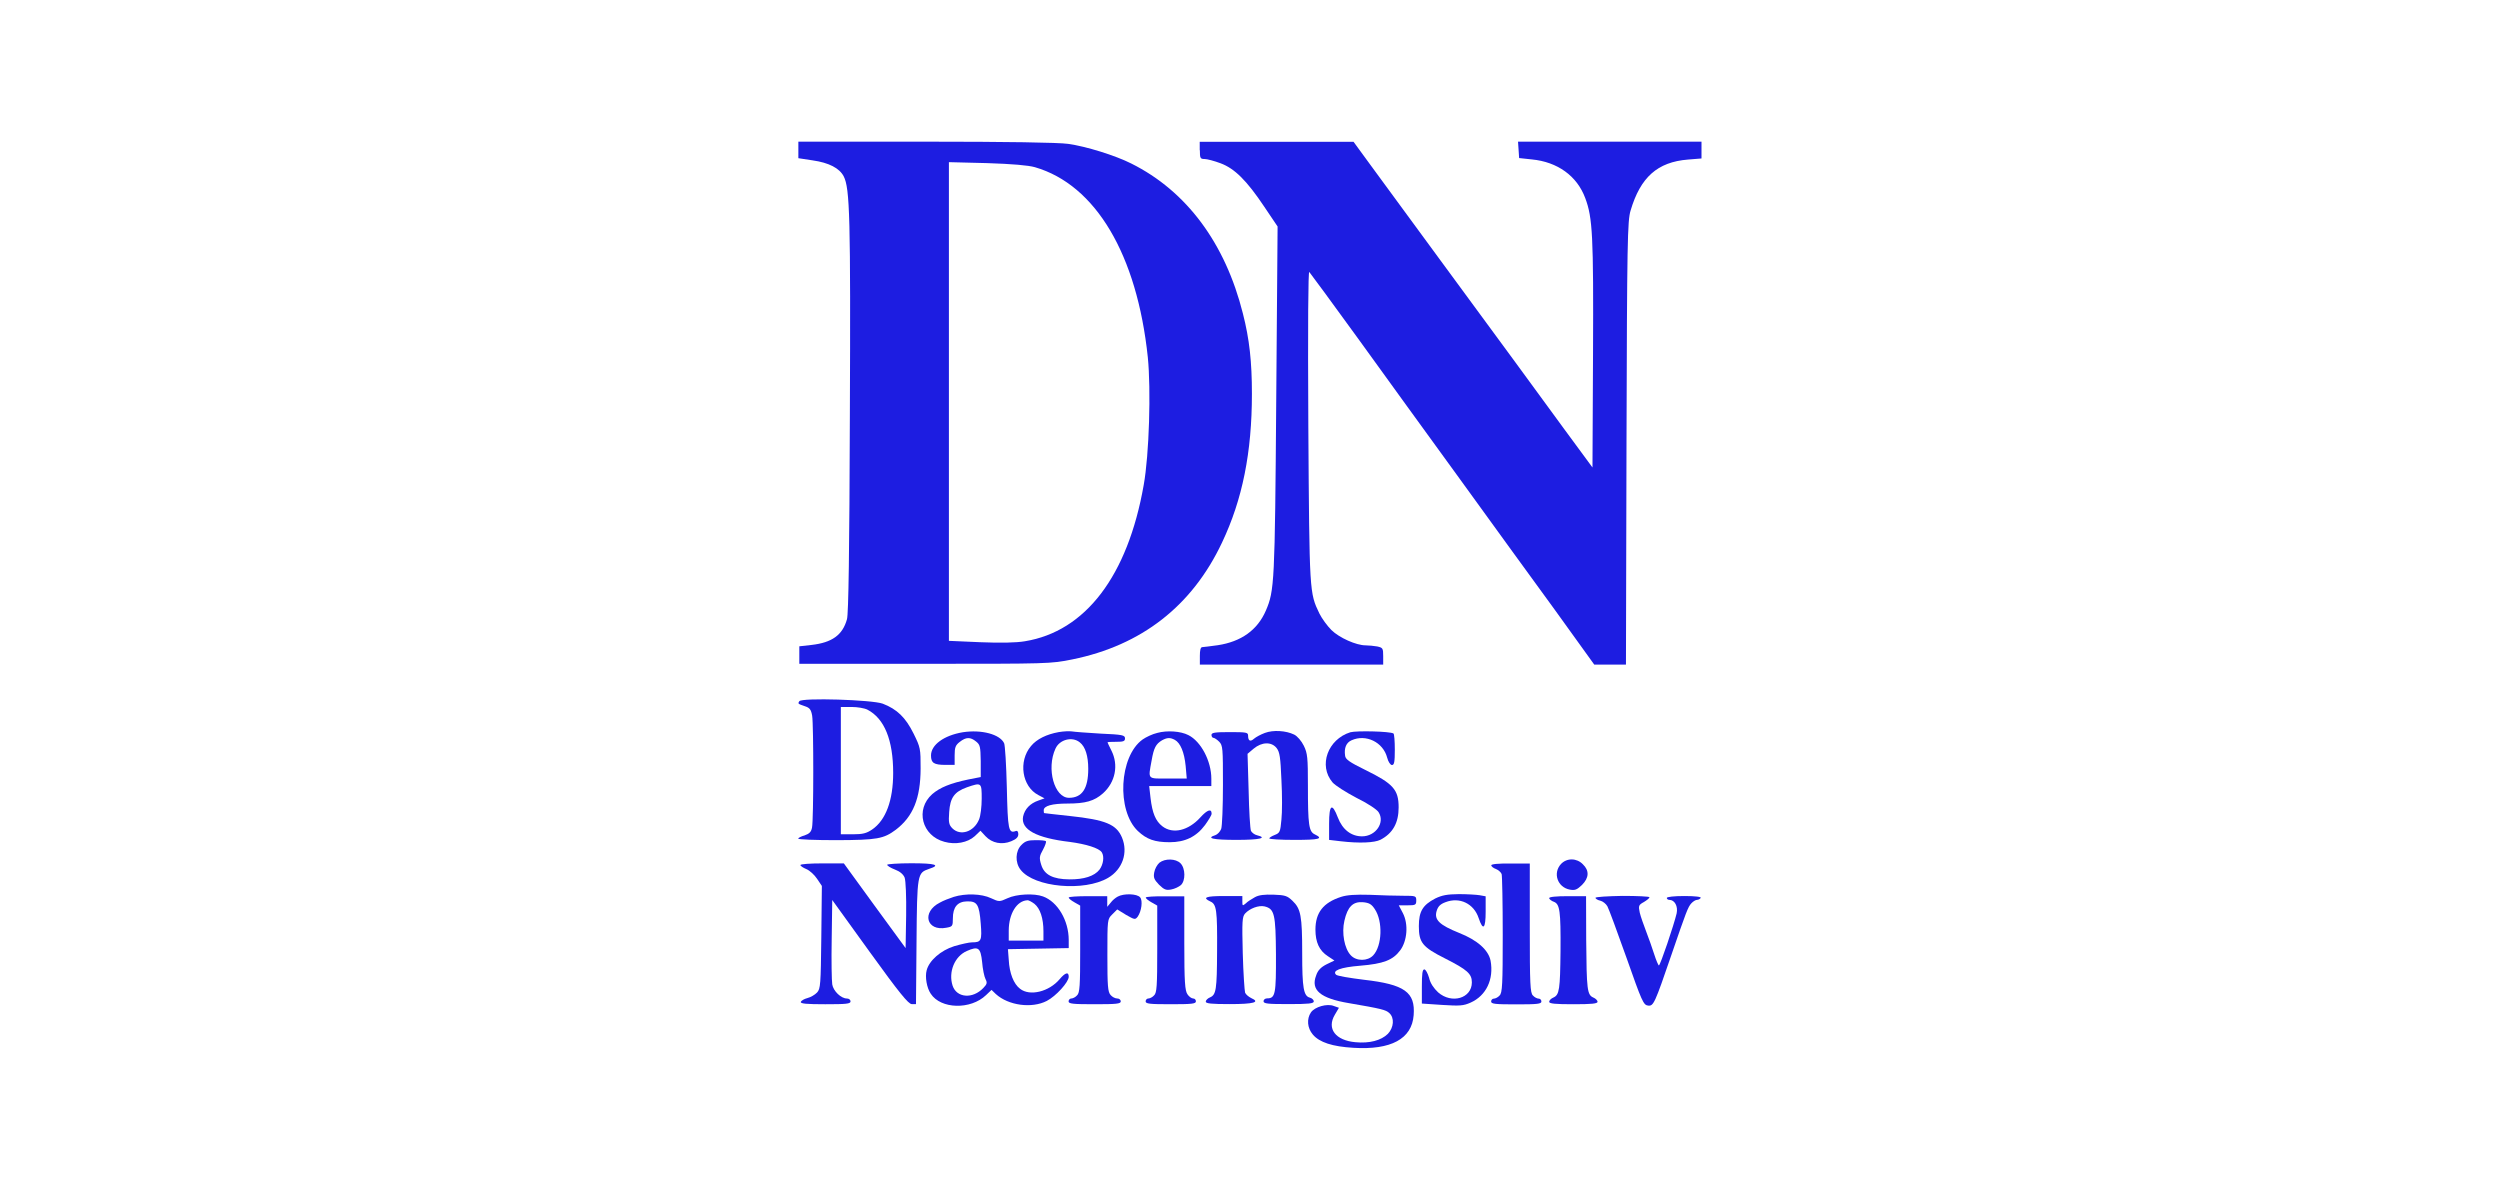 <?xml version="1.0" encoding="utf-8"?>
<svg xmlns="http://www.w3.org/2000/svg" xmlns:xlink="http://www.w3.org/1999/xlink" version="1.1" id="Layer_1" x="0px" y="0px" viewBox="0 0 183 87.1" style="enable-background:new 0 0 183 87.1;">
<style type="text/css">
	.st0{fill:#1D1DE1;}
</style>
<g transform="translate(0,1080) scale(0.1,-0.1)">
	<path class="st0" d="M584.4,10690.3v-6.1l10.5-1.6c11.9-1.7,19.6-5.7,22.7-11.7c4.5-8.8,5.1-30.1,4.5-175.2   c-0.3-99.6-1-145.1-2.1-148.9c-3.2-11.7-11-17.2-26-18.9l-8.9-1v-6.4v-6.4H677c90.4,0,92.1,0,107.9,3.2   c50.7,10.3,87.7,39.1,109.6,85.5c15,31.6,21.9,66.1,21.9,108.9c0,23.5-1.8,40-6.6,58.8c-12.9,51.4-41.2,89.6-81.7,109.8   c-11.7,5.9-33.2,12.6-46.3,14.4c-7.1,1-44.9,1.6-104.3,1.6h-93.1V10690.3z M757.6,10677.6c44.4-12.9,74.7-63.9,82.6-139.1   c2.4-23.7,1-71.3-3-93.5c-11.7-66.7-42.7-107.2-87-114.4c-6.4-1.1-17.8-1.3-32.6-0.7l-23,1v175.2v175.2l28-0.7   C741,10680,752.8,10679,757.6,10677.6z"/>
	<path class="st0" d="M878.3,10690c0-5.8,0.3-6.4,3.5-6.4c1.8,0,7.1-1.4,11.6-3.1c10.3-3.8,19.2-12.6,32.1-31.9l9.7-14.4l-1-127.4   c-1-133.9-1.3-139.1-7.6-153.8c-6.2-14.3-18.1-22.7-35.2-25.3c-5.2-0.7-10.5-1.4-11.3-1.4c-1.3,0-1.8-2.3-1.8-6.4v-6.4h67.1h67.1   v6.2c0,5.8-0.3,6.2-4.4,7.1c-2.4,0.4-6.2,0.8-8.5,0.8c-6.8,0-19.2,5.5-25,11.2c-3,3-6.9,8.3-8.8,12.1c-7.3,15.3-7.3,14.4-8.1,137   c-0.4,75-0.1,114,0.7,113c0.7-0.7,16.8-22.7,35.7-48.7c18.8-26,52.4-72.5,74.7-103.1c22.2-30.7,53.4-73.7,69.4-95.6l28.8-40h11.6   h11.6l0.4,162.2c0.4,147.6,0.7,162.7,3,170.2c7.2,24.3,19.6,35.5,42,37.3l9.9,0.8v6.1v6.2h-67.2h-67.1l0.4-5.9l0.4-6.1l9.3-1   c18.8-1.8,33.1-12.1,39.1-28.3c5.4-14.4,6.1-27.4,5.7-114.4l-0.4-82.8l-20.9,28.4c-24.2,33.1-41.7,57.1-91.4,124.6   c-19.8,27-42,57.2-49.3,67.2l-13.3,18.2h-56.4h-56.2V10690z"/>
	<path class="st0" d="M585.1,10286.7c-1.1-1.8-1.3-1.8,4.2-3.7c3.4-1.1,4.4-2.4,5.2-6.9c1.1-6.9,1.1-76-0.1-81.9   c-0.6-3.2-2-4.5-5.4-5.7c-2.5-0.7-4.7-1.8-4.7-2.4c0-0.6,12.6-1.1,28-1.1c29.9,0.1,34.5,1,43.4,7.6c12.7,9.7,18.1,22.9,18.2,44.8   c0,14.6-0.1,15.4-5.2,25.7c-5.8,11.7-12.1,17.8-22.5,21.8C638.4,10287.8,586.8,10289.4,585.1,10286.7z M635,10280.5   c12.4-6.5,18.8-22.2,18.8-46.3c0-20.1-5.4-34.6-15.4-41.4c-4.1-2.8-6.9-3.5-14-3.5h-8.9v46.6v46.6h7.8   C627.7,10282.5,632.9,10281.6,635,10280.5z"/>
	<path class="st0" d="M704.8,10264c-13.8-2.3-23.3-9.2-23.3-17c0-5.5,2.1-6.9,10.7-6.9h6.6v6.9c0,5.9,0.6,7.5,3.7,9.9   c4.7,3.7,7.8,3.7,12,0.3c3-2.4,3.2-3.8,3.4-14.3v-11.7l-9.2-1.8c-12.9-2.7-20.6-5.8-26.3-10.7c-12.6-11.2-7.6-30.5,8.9-34.9   c8.1-2.3,17-0.6,22.2,4.1l4.2,4l3.7-4c4.8-5.1,12-6.5,18.8-3.7c3.8,1.6,5.2,3,5.2,5.2c0,1.8-0.7,2.7-1.8,2.3   c-5.4-2-5.9,0.8-6.6,31.8c-0.4,16.5-1.3,31.2-2,32.5C731.9,10262.5,718.5,10266.1,704.8,10264z M718.6,10215.4   c0-5.9-0.8-12.7-2-15.4c-3.8-9-13.6-12.1-19.4-6.4c-2.5,2.5-3,4.2-2.4,12c0.7,10.5,3.8,14.8,13,18.1   C718.5,10227.4,718.6,10227.2,718.6,10215.4z"/>
	<path class="st0" d="M775,10264.1c-8.9-1.6-16.1-5.1-20.3-10.2c-9.5-11.2-6.6-29.7,5.4-35.9l4.5-2.4l-4.5-1.6   c-6.1-2.1-10-6.2-11.2-11.7c-1.8-9.5,9.6-15.7,34.3-18.6c11.9-1.6,21.3-4.5,23.3-7.6c2-3.1,1.1-9-1.7-12.7   c-3.7-4.7-11.3-7.2-22-7.1c-12.1,0.1-18.4,3.4-20.6,10.6c-1.6,5.1-1.4,6.4,1.3,11.2c1.6,3,2.5,5.7,2.1,6.1   c-0.4,0.6-3.8,0.8-7.6,0.8c-5.5,0-7.6-0.7-10.3-3.5c-4.5-4.4-4.8-12.9-0.6-18.2c10-12.9,46.6-16.1,64-5.9   c10.6,6.2,14.8,18.5,10.2,29.5c-4.1,9.7-12,13-38.3,15.8c-10,1.1-18.5,2-18.6,2.1c-0.3,0-0.4,1-0.4,2.1c0,3.2,6.1,4.9,17.4,4.9   c13.1,0,19.6,1.8,26,7.5c9,8.1,11.6,20.6,6.1,31.4c-1.6,3.1-2.8,5.8-2.8,5.9c0,0.3,2.8,0.4,6.4,0.4c5.2,0,6.4,0.4,6.4,2.5   c0,2.4-1.8,2.8-17.9,3.5c-10,0.6-19.4,1.3-20.9,1.6C782.8,10264.9,778.5,10264.7,775,10264.1z M790.4,10256.6   c4.1-3.2,6.2-10,6.2-19.4c0-14.4-4.5-21.2-14.1-21.2c-10.7,0-16.7,21.3-9.9,36C775.6,10258.7,784.9,10261.1,790.4,10256.6z"/>
	<path class="st0" d="M847.1,10263.5c-3.5-0.8-8.3-3.1-10.7-4.8c-17.2-12.3-19.2-52-3.5-67c6.5-6.1,12.3-8.2,23.3-8.2   c11.3,0,19.5,4,25.9,12.6c2.5,3.5,4.8,7.2,4.8,8.2c0,4-3.1,3-8.1-2.5c-8.9-9.9-20.3-12.6-28-6.6c-4.9,3.8-7.3,9.6-8.6,20.6l-1,8.8   H864h22.7v5.4c0,12.9-7.6,27.3-16.8,31.9C864.3,10264.8,854.3,10265.5,847.1,10263.5z M860,10258.4c4.1-2.3,6.9-9,7.9-19.1l0.8-9.2   h-13.7c-15.4,0-14.6-1-12,13.3c1.6,9.2,3.1,12,7.6,14.7C854.3,10260.1,856.5,10260.3,860,10258.4z"/>
	<path class="st0" d="M925.9,10263.5c-3-1.1-6.5-3-7.9-4.2c-2.8-2.5-4.4-1.7-4.4,2.3c0,2.3-1.4,2.5-13.4,2.5   c-11,0-13.4-0.4-13.4-2.1c0-1.1,0.7-2.1,1.4-2.1c0.8,0,2.7-1.3,4.2-2.8c2.7-2.7,2.8-4.7,2.8-31.6c0-16-0.6-30.5-1.3-32.3   c-0.8-2-2.7-4-4.2-4.5c-7.2-2.3-1.7-3.5,15.4-3.5c17.1,0,23,1.4,15,3.4c-1.8,0.4-3.8,2-4.4,3.2c-0.6,1.4-1.4,14.7-1.7,29.4l-0.8,27   l4.5,3.8c5.9,4.9,13,5.2,16.8,0.4c2.3-3,2.8-6.8,3.5-23.2c0.6-10.9,0.6-24,0-29.2c-0.8-8.9-1.1-9.7-4.9-11.2c-2.1-0.8-4-2-4-2.5   c0-0.6,8.3-1.1,18.4-1.1c18.1,0,21.6,0.8,15,4c-4.4,2-5.1,6.8-5.1,35.5c0,20.8-0.3,23.9-3,29.4c-1.7,3.5-4.8,7.1-7.1,8.2   C941.3,10265.2,932,10265.8,925.9,10263.5z"/>
	<path class="st0" d="M988.5,10264c-16.5-5.1-23.6-24.3-13.1-36.7c2-2.3,9.9-7.3,17.5-11.3c7.8-3.8,15-8.5,16.2-10.5   c4.9-7.5-2-17.7-12.1-17.7c-7.9,0-14.3,4.9-17.7,13.8c-4.2,11-6.4,9.6-6.4-4.5v-11.9l8.5-1c13.7-1.6,24.7-1.1,29.1,1.1   c9,4.7,13.3,12.3,13.3,23.7c0,13-4,17.4-24.4,27.4c-11.6,5.7-14.6,7.8-14.8,10.5c-0.8,5.5,0.8,9.5,4.7,11.2   c10.5,4.8,23.2-1.4,26.1-12.7c0.8-3.1,2.4-5.4,3.5-5.4c1.7,0,2.1,2.3,2.1,11.2c0,6.2-0.4,11.6-1,11.9   C1017.3,10264.7,993,10265.2,988.5,10264z"/>
	<path class="st0" d="M848.7,10168.5c-1.6-1.4-3.4-4.5-3.8-7.1c-0.7-3.8-0.1-5.2,3.5-9c3.8-3.7,5.2-4.2,8.9-3.5   c2.5,0.4,5.7,2,7.1,3.2c3.5,3.2,3.4,12.3-0.3,16C860.6,10171.6,852.8,10171.7,848.7,10168.5z"/>
	<path class="st0" d="M1142.7,10167.6c-6.2-6.6-2.7-17.1,6.4-18.8c3.8-0.7,5.2-0.1,8.9,3.4c5.2,5.2,5.5,10.5,0.7,15.1   C1154.2,10172,1147,10172.1,1142.7,10167.6z"/>
	<path class="st0" d="M585.9,10166.8c0-0.7,2-2,4.4-3c2.4-1,5.9-4.2,7.8-7.1l3.5-5.2l-0.4-37.6c-0.4-34.6-0.6-37.7-3.1-40.4   c-1.6-1.7-4.7-3.5-7.1-4.1c-2.3-0.6-4.4-1.8-4.8-2.8c-0.4-1.3,4.2-1.7,17.9-1.7c15.5,0,18.5,0.3,18.5,2.1c0,1.1-1.1,2.1-2.7,2.1   c-4.2,0-9.9,5.4-10.7,10.3c-0.4,2.5-0.7,17.4-0.4,33.1l0.4,28.7l27.5-38.1c21.5-29.8,28.3-38.1,30.7-38.1h3.1l0.4,45.6   c0.4,50.1,0.6,50.4,9.2,53.4c8.8,2.8,4.7,4.1-13,4.1c-9.7,0-17.7-0.6-17.7-1.1c0-0.7,2.5-2.3,5.7-3.5c3.7-1.4,6.1-3.5,7.1-5.9   c0.8-2.3,1.3-13.8,1.1-27.7l-0.4-23.9l-22.6,30.9l-22.6,31.1h-15.8C593.1,10168,585.9,10167.5,585.9,10166.8z"/>
	<path class="st0" d="M1091.6,10166.6c0-0.8,1.6-2.1,3.4-2.7c1.8-0.7,3.7-2.4,4.2-3.7c0.4-1.3,0.8-21.3,0.8-44.5   c0-36.4-0.3-42.5-2.3-44.4c-1.1-1.3-3.1-2.3-4.2-2.3c-1.1,0-2-1-2-2.1c0-1.8,3-2.1,18.4-2.1s18.4,0.3,18.4,2.1c0,1.1-0.8,2.1-2,2.1   c-1.1,0-3.1,1-4.2,2.3c-2,1.8-2.3,8.3-2.3,49.4v47.2h-14.1C1096.9,10168,1091.6,10167.5,1091.6,10166.6z"/>
	<path class="st0" d="M698.2,10143.5c-3.1-1-7.8-2.8-10.2-4.2c-13.6-6.9-9.9-21.2,4.7-18.4c4.5,0.8,4.8,1.1,4.8,6.9   c0,8.2,3.4,12.3,10.5,12.4c7.2,0.1,8.8-2.1,9.9-16.2c1-12.6,0.4-13.8-6.4-13.8c-2.1,0-7.9-1.3-13-2.8c-9.9-3.1-18.4-10.6-20.2-17.7   c-1.3-4.8,0.1-12.9,3-17.1c7.3-11.3,29.2-11.9,40.5-1l4,3.8l3.1-3c9.3-8.5,26.4-10.7,37.3-5.1c6.8,3.5,16.1,13.8,16.1,17.7   s-2.5,3.1-6.6-1.7c-7.8-9.3-21.9-12.7-29-7.1c-4.7,3.5-7.8,11.4-8.3,21.2l-0.6,7.8l22.3,0.4l22.2,0.4v5.9c0,14.3-8.1,28-18.8,31.9   c-6.4,2.4-19.4,1.8-26-1.3c-5.9-2.7-6.2-2.7-12,0C718.4,10145.9,706.6,10146.1,698.2,10143.5z M757.2,10138.4   c4.2-3.4,6.6-10.6,6.6-20.1v-6.8h-12.7h-12.7v7.5c0.1,12.1,5.8,21.6,13.6,22C752.8,10141.2,755.2,10139.9,757.2,10138.4z    M718.9,10095.9c0.4-5.2,1.6-10.9,2.5-12.6c1.4-2.7,1.1-3.7-1.6-6.5c-7.8-8.2-19.5-7.3-22.5,1.7c-3.2,9.9,1.4,21.5,10.5,25.4   C716.1,10107.6,717.8,10106.3,718.9,10095.9z"/>
	<path class="st0" d="M818.2,10143.7c-1.6-0.8-4-2.8-5.2-4.5l-2.5-3v4v3.8h-14.1c-7.8,0-14.1-0.4-14.1-1c0-0.7,2-2.3,4.2-3.5   l4.2-2.4v-31.8c0-27-0.3-32.1-2.3-33.9c-1.1-1.3-3.1-2.3-4.2-2.3s-2-1-2-2.1c0-1.8,3.1-2.1,19.1-2.1c16,0,19.1,0.3,19.1,2.1   c0,1.1-1.1,2.1-2.5,2.1c-1.6,0-3.7,1.1-4.9,2.5c-2.1,2.3-2.4,6.5-2.4,29.1c0,26.4,0,26.4,3.5,29.9l3.7,3.7l6.5-4   c6.2-3.5,6.6-3.7,8.5-1.3c2.8,4,3.8,11.7,1.8,14.1C832.4,10145.9,822.5,10146.1,818.2,10143.7z"/>
	<path class="st0" d="M918.5,10143.2c-2.3-1.3-5.4-3.2-6.6-4.5c-2.4-2-2.5-1.8-2.5,1.6v3.8h-13.4c-13.4,0-16.2-1.1-10-4   c4.5-2,5.1-6.2,4.9-36.2c-0.1-28.5-0.7-32.1-5.2-34c-1.7-0.7-3.1-2.1-3.1-3.1c0-1.4,4.4-1.8,17.5-1.8c17.8,0,22.6,1.4,15.8,4.4   c-2,1-4,2.7-4.5,4c-0.4,1.3-1.3,14.1-1.7,28.8c-0.6,23.6-0.4,26.7,1.7,29.1c3.5,3.8,10,6.2,14.3,5.2c7.2-1.8,8.1-5.5,8.3-35.2   c0.1-28.8-0.4-32.1-6.4-32.1c-1.6,0-2.7-1-2.7-2.1c0-1.8,3-2.1,18.4-2.1c14.7,0,18.4,0.4,18.4,2c0,1-1.3,2.3-2.8,2.7   c-4.7,1.1-5.7,7.1-5.7,32.5c0,27.4-1,32.6-7.1,38.4c-3.8,3.7-5.5,4.2-13.8,4.5C925.5,10145.3,921.5,10144.9,918.5,10143.2z"/>
	<path class="st0" d="M981.7,10143.5c-13.1-4.2-18.8-11.6-18.8-24c0-9.2,2.8-15.4,9.2-19.5l4.7-3.1l-5.8-2.8   c-4.1-2.1-6.4-4.4-7.6-8.2c-4.1-10.6,3.1-16.7,24-20.2c23.9-4.1,27-4.9,29.5-7.2c4-3.5,3.4-10.7-1-15.3c-4.9-4.8-13.4-7.1-23.7-6.1   c-14.6,1.3-21.2,9.9-15.1,20.1l3,5.1l-3.7,1.3c-4.9,2-14-0.6-16.8-4.7c-3.2-4.7-2.7-11.4,1.4-16.2c4.8-5.7,14.3-8.8,29.7-9.7   c27.5-1.7,42.8,6.5,44.1,23.9c1.3,16.8-6.6,22.5-36.3,25.9c-10.5,1.3-19.6,2.8-20.5,3.7c-3,3,3,5.4,17.7,6.6   c17,1.4,23.9,4.1,29.2,11.2c5.2,6.9,6.2,19.2,2,27.3l-3,5.7h6.4c5.8,0,6.4,0.3,6.4,3.5c0,3.4-0.3,3.5-9.6,3.5   c-5.4,0-16.4,0.3-24.4,0.7C992,10145.3,986.1,10144.9,981.7,10143.5z M1006.3,10134.6c6.1-9,5.4-27-1.1-33.9   c-4.1-4.4-12.3-4.4-16.4,0c-4.7,4.9-6.8,16.4-4.7,25.3c2.3,10.2,6.2,14.1,13.4,13.6C1002.2,10139.2,1003.9,10138.2,1006.3,10134.6z"/>
	<path class="st0" d="M1050.6,10142.3c-9.2-4.8-12-9.5-12-20.2c0-12,2.5-15.3,19.2-23.7c16.4-8.3,19.6-11.3,19.6-17.5   c0-11.7-14.8-16-24.7-7.3c-3.2,3-5.7,6.6-6.6,10.6c-1,3.4-2.5,6.2-3.5,6.2c-1.4,0-1.8-3.2-1.8-12.6v-12.4l14.8-1   c12.9-0.8,15.5-0.7,20.9,1.7c11.4,5.1,17.1,17,14.6,30.7c-1.6,7.8-9.6,15-23,20.3c-14.4,5.8-18.4,9.6-16.5,16   c1,3.4,2.7,5.1,6.5,6.5c10.3,4,20.8-1,24.3-11.7c3.2-9.5,5.1-7.8,5.1,4.7v11.3l-4.4,0.8c-2.4,0.4-9.3,0.8-15.3,0.8   C1059.2,10145.4,1055.6,10144.7,1050.6,10142.3z"/>
	<path class="st0" d="M838.7,10143c0-0.7,2-2.3,4.2-3.5l4.2-2.4v-31.8c0-27-0.3-32.1-2.3-33.9c-1.1-1.3-3.1-2.3-4.2-2.3s-2-1-2-2.1   c0-1.8,3-2.1,18.4-2.1s18.4,0.3,18.4,2.1c0,1.1-0.8,2.1-2,2.1s-3.1,1.4-4.2,3.1c-1.8,2.7-2.3,8.8-2.3,37.4v34.3h-14.1   C845.1,10144,838.7,10143.6,838.7,10143z"/>
	<path class="st0" d="M1134,10142.6c0-0.8,1.6-2.1,3.4-2.7c4.4-1.7,5.1-6.6,4.9-36.2c-0.3-28-0.8-31.9-5.2-33.9   c-1.7-0.7-3.1-2.1-3.1-3.1c0-1.4,4.4-1.8,17.7-1.8s17.7,0.4,17.7,1.8c0,1-1.4,2.4-3.1,3.1c-4.5,2-4.9,5.7-5.2,42.1l-0.1,32.1h-13.4   C1139.2,10144,1134,10143.5,1134,10142.6z"/>
	<path class="st0" d="M1167.9,10142.8c0-0.7,1.6-1.7,3.5-2.1c1.8-0.4,4.2-2.3,5.2-4.1c1-1.7,7.2-18.6,14-37.7   c11.3-32.1,12.4-34.6,15.8-35c4-0.4,4.8,1.3,17.1,37.2c10.9,31.8,12.1,35,14.6,37.7c1.3,1.4,3.1,2.5,4.1,2.5c1,0,2.3,0.7,2.7,1.4   c0.6,0.8-3.8,1.4-11.9,1.4c-7.6,0-12.9-0.6-12.9-1.4c0-0.7,0.8-1.4,1.8-1.4c4,0,6.5-4.7,5.4-9.9c-2-8.5-12-38.1-13-38.1   c-0.4,0-2,3.7-3.4,8.1c-1.4,4.5-4.1,12-5.9,16.7c-1.8,4.7-4,10.9-4.7,13.8c-1.1,5.1-0.8,5.7,3,7.8c2.3,1.4,4.1,2.8,4.1,3.5   c0,0.6-8.9,1-19.8,1C1176.8,10144,1167.9,10143.5,1167.9,10142.8z"/>
</g>
</svg>